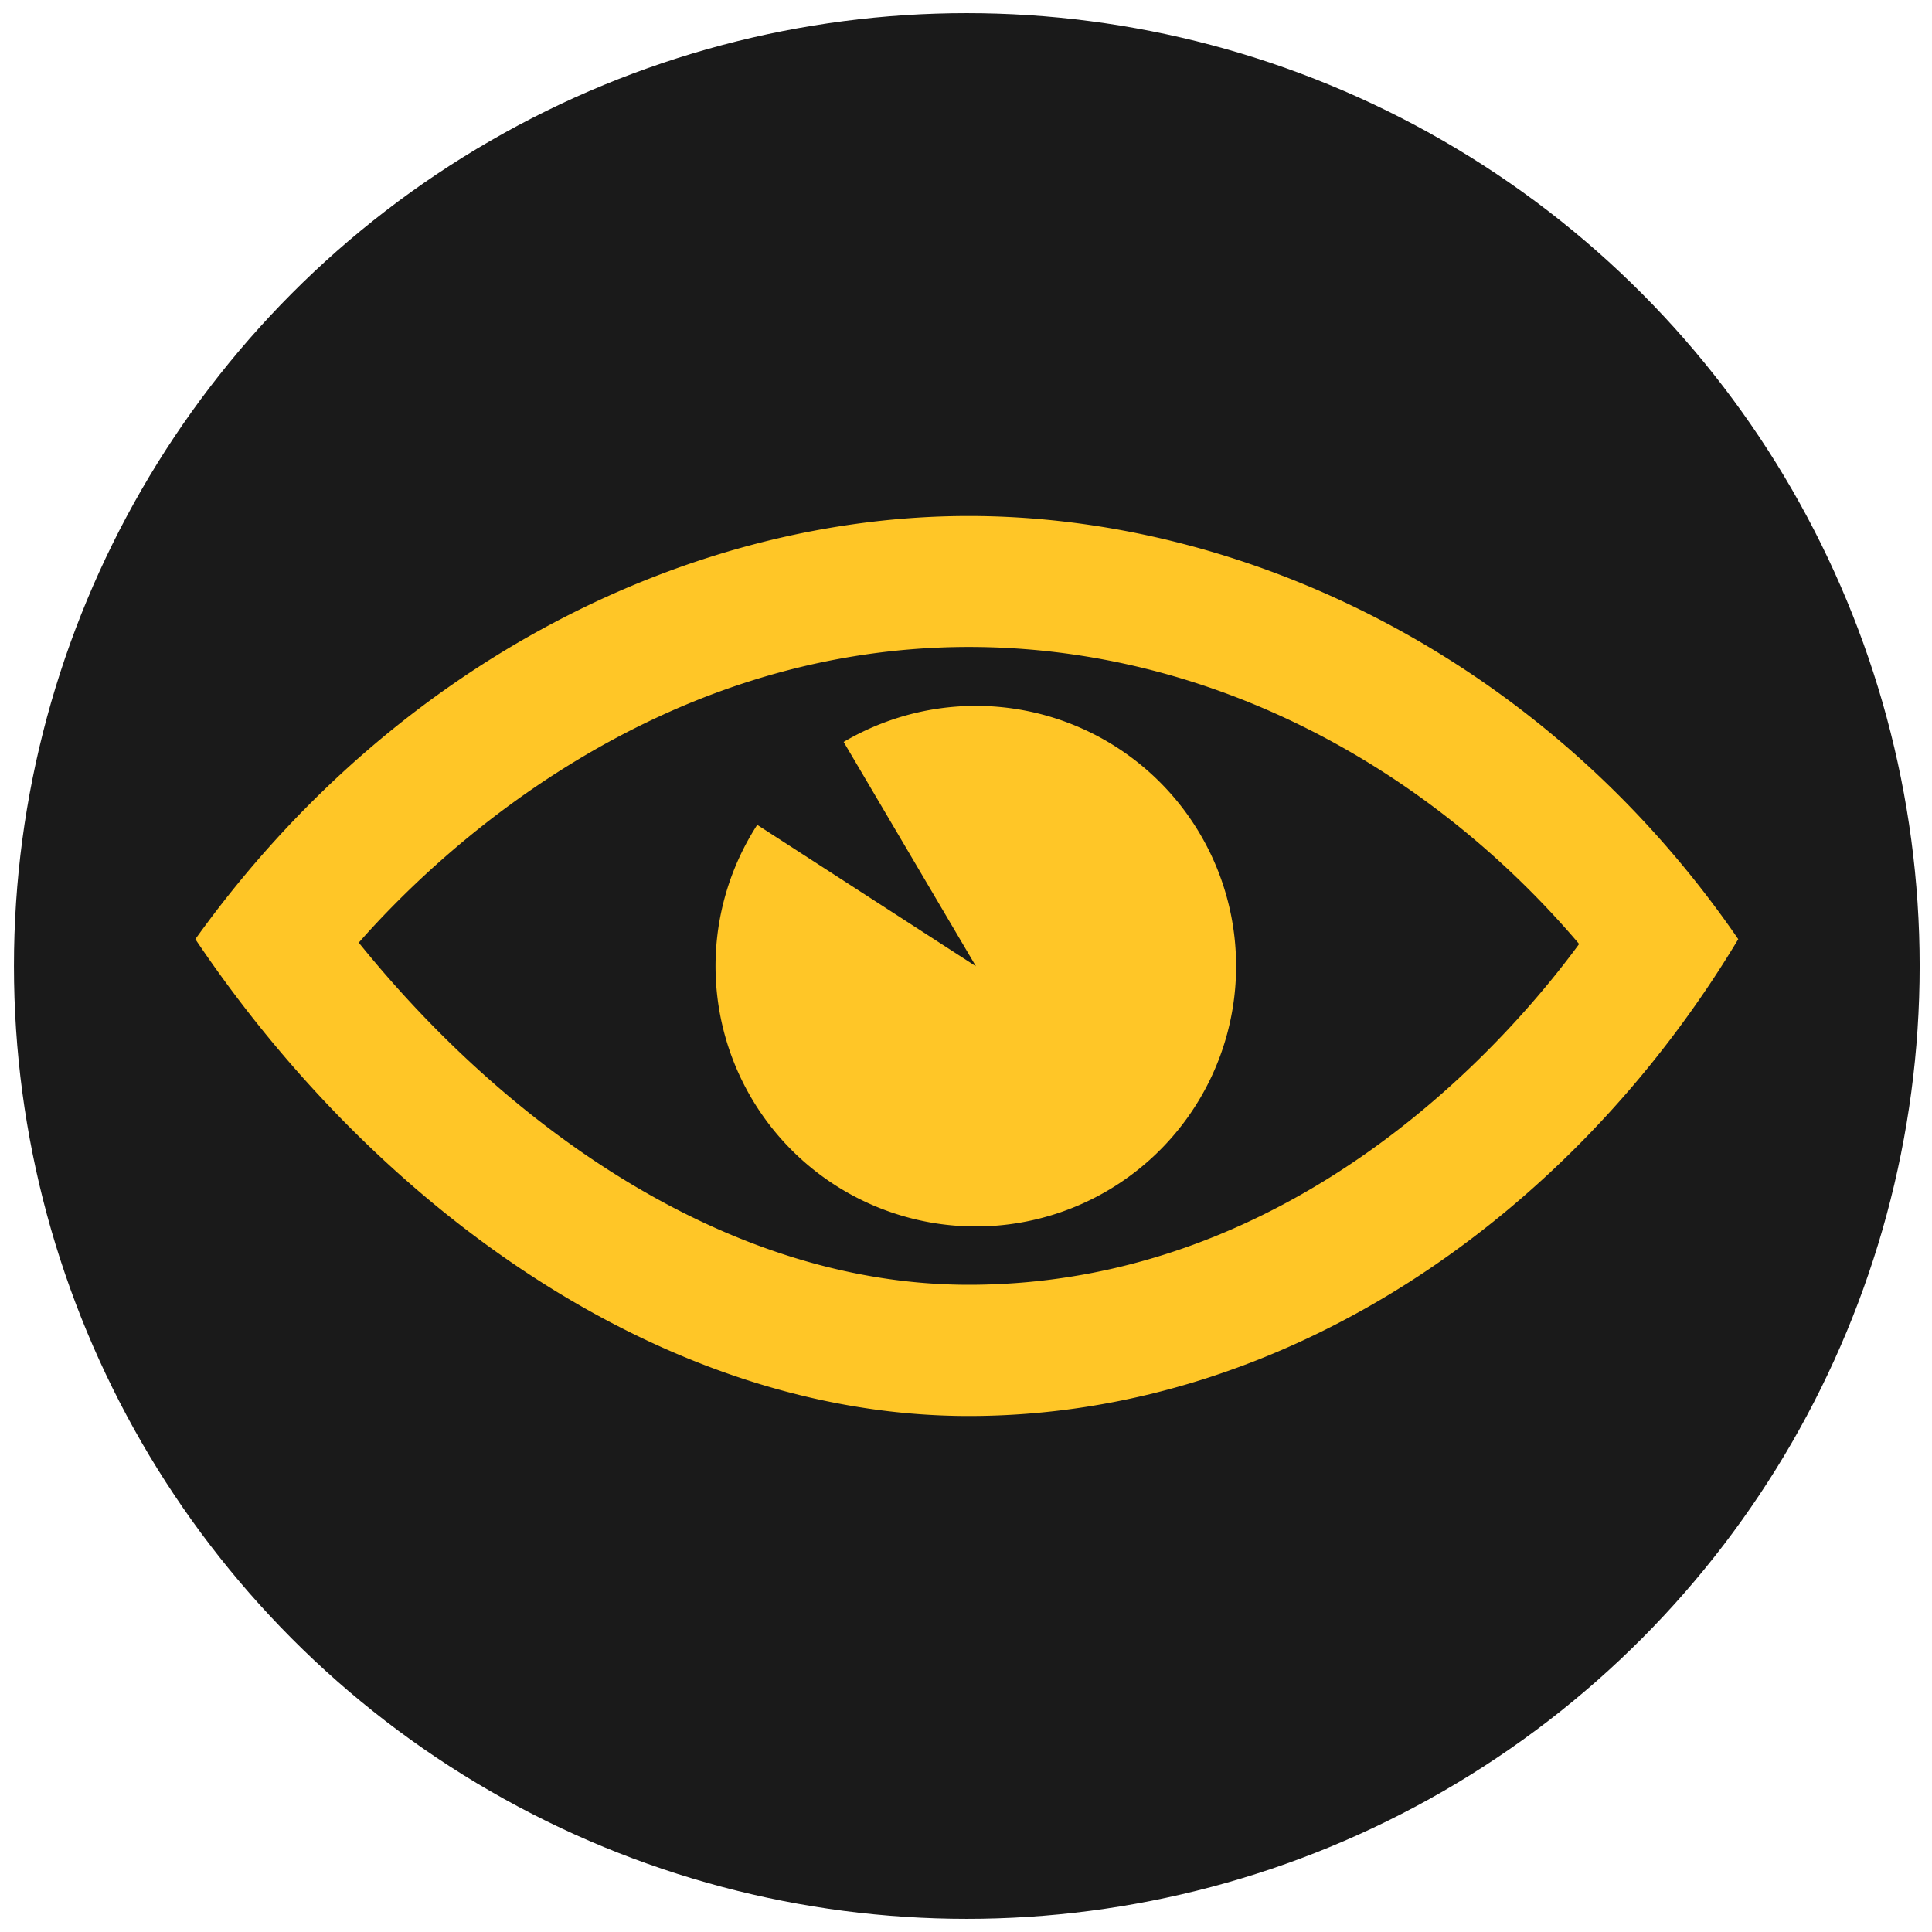 <svg id="black" xmlns="http://www.w3.org/2000/svg" viewBox="0 0 72 72"><defs><style>.cls-1{fill:#1a1a1a;}.cls-2{fill:#ffc627;}</style></defs><title>black-icons</title><circle class="cls-1" cx="36.03" cy="36" r="35.51"/><path id="eye-7-icon" class="cls-2" d="M36.1,52.77C24.72,52.77,14,45,7.28,35,14.8,24.51,25.9,19.23,36.1,19.23S57.53,24.45,64.78,35C58.56,45.36,47.9,52.77,36.1,52.77ZM13.37,35.13C18.92,42,27.12,47.88,36.1,47.88c12.24,0,20.16-9.17,22.75-12.7-5.52-6.5-13.64-11.07-22.75-11.07C24.27,24.12,16.2,31.91,13.37,35.13Zm23,.88-8.15-5.27a9.7,9.7,0,1,0,3.22-3.09Z"/></svg>